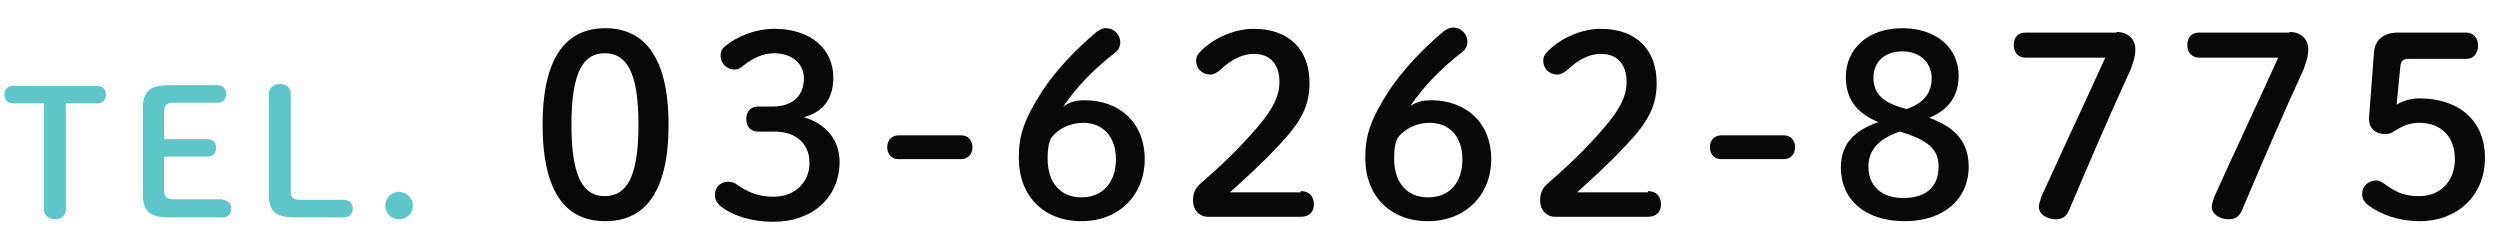 <?xml version="1.0" encoding="utf-8"?>
<!-- Generator: Adobe Illustrator 25.4.1, SVG Export Plug-In . SVG Version: 6.00 Build 0)  -->
<svg version="1.1" id="レイヤー_1" xmlns="http://www.w3.org/2000/svg" xmlns:xlink="http://www.w3.org/1999/xlink" x="0px"
	 y="0px" viewBox="0 0 399 40" style="enable-background:new 0 0 399 40;" xml:space="preserve">
<style type="text/css">
	.st0{enable-background:new    ;}
	.st1{fill:#5EC6C9;}
	.st2{fill:#080808;}
</style>
<g class="st0">
	<path class="st1" d="M10.5,33.4c0,1-0.7,1.6-1.7,1.6S7,34.4,7,33.4V16.5H2.1c-0.9,0-1.4-0.6-1.4-1.4c0-0.8,0.5-1.4,1.4-1.4h13.4
		c0.9,0,1.4,0.6,1.4,1.4c0,0.8-0.5,1.4-1.4,1.4h-5V33.4z"/>
	<path class="st1" d="M35.5,31.9c0.9,0,1.4,0.6,1.4,1.4c0,0.8-0.5,1.4-1.4,1.4h-8.5c-3.3,0-4.2-1.1-4.2-3.8V17.4
		c0-2.7,0.9-3.8,4.2-3.8h7.7c0.9,0,1.4,0.6,1.4,1.4c0,0.8-0.5,1.4-1.4,1.4h-6.9c-1.3,0-1.6,0.4-1.6,1.5v4.3h6.9
		c0.9,0,1.4,0.6,1.4,1.4s-0.5,1.4-1.4,1.4h-6.9v5.3c0,1.1,0.3,1.5,1.6,1.5H35.5z"/>
	<path class="st1" d="M54.9,31.9c0.9,0,1.4,0.6,1.4,1.4c0,0.8-0.5,1.4-1.4,1.4h-7.8c-3.3,0-4.2-1.1-4.2-3.8V15c0-1,0.8-1.6,1.8-1.6
		c1,0,1.7,0.6,1.7,1.6v15.4c0,1.1,0.3,1.5,1.6,1.5H54.9z"/>
	<path class="st1" d="M65.9,32.8c0,1.2-1,2.2-2.2,2.2c-1.2,0-2.2-0.9-2.2-2.2c0-1.2,1-2.2,2.2-2.2C64.9,30.7,65.9,31.6,65.9,32.8z"
		/>
</g>
<g class="st0">
	<path class="st2" d="M106.7,19.9c0,11.1-4,15.4-10.1,15.4c-6.1,0-10-4.3-10-15.4s4-15.4,10-15.4C102.6,4.5,106.7,8.8,106.7,19.9z
		 M91.2,19.9c0,8.6,2,11.4,5.3,11.4c3.4,0,5.4-2.8,5.4-11.4s-2-11.4-5.4-11.4C93.2,8.5,91.2,11.3,91.2,19.9z"/>
	<path class="st2" d="M123.3,17c3.2,0,5-1.7,5-4.5c0-2.3-1.8-4-4.8-4c-1.7,0-3.4,0.8-4.9,2c-0.5,0.5-1,0.6-1.4,0.6
		c-1.2,0-2.2-1-2.2-2.2c0-0.6,0.2-1.1,0.6-1.4c1.9-1.7,5-2.9,8-2.9c5.8,0,9.4,3.2,9.4,7.8c0,3.3-1.6,5.5-4.7,6.3
		c3.6,1.1,5.7,3.7,5.7,7.1c0,5.7-4.3,9.6-10.6,9.6c-3.3,0-6.4-0.9-8.4-2.5c-0.6-0.5-0.9-1.1-0.9-1.8c0-1.2,0.9-2.1,2.1-2.1
		c0.4,0,0.8,0.1,1.2,0.3c2,1.5,3.9,2.1,6,2.1c3.5,0,5.8-2.3,5.8-5.4c0-3-2.1-5-5.6-5H121c-1.2,0-1.9-0.8-1.9-2c0-1.2,0.7-2,1.9-2
		H123.3z"/>
	<path class="st2" d="M153.4,21.6c1.1,0,1.8,0.8,1.8,1.9c0,1.1-0.7,1.9-1.8,1.9h-10c-1.1,0-1.8-0.8-1.8-1.9c0-1.1,0.7-1.9,1.8-1.9
		H153.4z"/>
	<path class="st2" d="M173.1,16c5.6,0,9.6,3.6,9.6,9.4c0,5.7-4.1,9.9-10.1,9.9s-10-4-10-10.1c0-3.7,0.9-6.2,3.7-10.6
		c2.3-3.5,5.3-6.6,8.7-9.5c0.4-0.3,0.9-0.6,1.5-0.6c1.4,0,2.3,1.1,2.3,2.3c0,0.6-0.3,1.2-0.7,1.5c-3.5,2.7-6.3,5.6-8.4,8.7
		C170.9,16.2,171.8,16,173.1,16z M178.1,25.4c0-3.6-2.1-5.8-5.2-5.8c-2.2,0-4.1,1-5.2,2.5c-0.4,1-0.5,1.9-0.5,3.2
		c0,3.9,2.1,6.2,5.4,6.2C176,31.5,178.1,29.1,178.1,25.4z"/>
	<path class="st2" d="M207.6,30.5c1.4,0,2.1,0.9,2.1,2.1c0,1.2-0.7,2-2.1,2h-14.8c-1.4,0-2.4-1.1-2.4-2.6c0-1.2,0.4-2,1.2-2.7
		c3.2-2.8,5.9-5.3,9-8.9c2.5-2.9,3.6-5,3.6-7.3c0-3-1.6-4.5-4.1-4.5c-1.6,0-3.4,0.7-5.4,2.6c-0.5,0.4-1,0.7-1.5,0.7
		c-1.4,0-2.3-1-2.3-2.2c0-0.6,0.2-1,0.8-1.6c2.1-2.1,5.4-3.5,8.4-3.5c5.7,0,8.9,3.4,8.9,8.6c0,3.7-1.3,6.2-4.9,10
		c-3.3,3.5-5.3,5.2-7.8,7.5H207.6z"/>
	<path class="st2" d="M228.4,16c5.6,0,9.6,3.6,9.6,9.4c0,5.7-4.1,9.9-10.1,9.9s-10-4-10-10.1c0-3.7,0.9-6.2,3.7-10.6
		C224,11,227,7.9,230.4,5c0.4-0.3,0.9-0.6,1.5-0.6c1.4,0,2.3,1.1,2.3,2.3c0,0.6-0.3,1.2-0.7,1.5c-3.5,2.7-6.3,5.6-8.4,8.7
		C226.2,16.2,227.2,16,228.4,16z M233.4,25.4c0-3.6-2.1-5.8-5.2-5.8c-2.2,0-4.1,1-5.2,2.5c-0.4,1-0.5,1.9-0.5,3.2
		c0,3.9,2.1,6.2,5.4,6.2C231.4,31.5,233.4,29.1,233.4,25.4z"/>
	<path class="st2" d="M263,30.5c1.4,0,2.1,0.9,2.1,2.1c0,1.2-0.7,2-2.1,2h-14.8c-1.4,0-2.4-1.1-2.4-2.6c0-1.2,0.4-2,1.2-2.7
		c3.2-2.8,5.9-5.3,9-8.9c2.5-2.9,3.6-5,3.6-7.3c0-3-1.6-4.5-4.1-4.5c-1.6,0-3.4,0.7-5.4,2.6c-0.5,0.4-1,0.7-1.5,0.7
		c-1.4,0-2.3-1-2.3-2.2c0-0.6,0.2-1,0.8-1.6c2.1-2.1,5.4-3.5,8.4-3.5c5.7,0,8.9,3.4,8.9,8.6c0,3.7-1.3,6.2-4.9,10
		c-3.3,3.5-5.3,5.2-7.8,7.5H263z"/>
	<path class="st2" d="M284.7,21.6c1.1,0,1.8,0.8,1.8,1.9c0,1.1-0.7,1.9-1.8,1.9h-10c-1.1,0-1.8-0.8-1.8-1.9c0-1.1,0.7-1.9,1.8-1.9
		H284.7z"/>
	<path class="st2" d="M294.6,12.3c0-4.6,3.6-7.8,9-7.8c5.4,0,9,3.1,9,7.6c0,3.1-1.5,5.4-4.7,6.7c4.5,1.6,6.3,4.2,6.3,7.8
		c0,5.2-4,8.7-10.2,8.7c-6.3,0-10.2-3.4-10.2-8.6c0-3.4,1.8-5.8,6-7.2C296.2,18,294.6,15.7,294.6,12.3z M298.2,26.6
		c0,3.1,2.1,5,5.6,5c3.6,0,5.6-1.8,5.6-5c0-2.6-1.4-4.2-6.2-5.6C300,22.1,298.2,23.8,298.2,26.6z M303.6,8.2c-2.7,0-4.6,1.6-4.6,4.2
		c0,2.4,1.3,4,5.3,5c2.9-1,4-2.7,4-5C308.2,9.9,306.4,8.2,303.6,8.2z"/>
	<path class="st2" d="M337.8,5.1c1.8,0,3,1.1,3,2.8c0,1.2-0.4,2.2-0.8,3.3c-3.4,7.4-6.4,14.4-9.8,22.4c-0.4,0.9-1,1.4-2.1,1.4
		c-1.4,0-2.7-0.8-2.7-2c0-0.4,0.2-0.9,0.4-1.6c3.3-7.3,6.8-14.7,10.2-22.2h-12.7c-1.2,0-1.9-0.8-1.9-2c0-1.3,0.7-2,1.9-2H337.8z"/>
	<path class="st2" d="M365.4,5.1c1.8,0,3,1.1,3,2.8c0,1.2-0.4,2.2-0.8,3.3c-3.4,7.4-6.4,14.4-9.8,22.4c-0.4,0.9-1,1.4-2.1,1.4
		c-1.4,0-2.7-0.8-2.7-2c0-0.4,0.2-0.9,0.4-1.6c3.3-7.3,6.8-14.7,10.2-22.2H351c-1.2,0-1.9-0.8-1.9-2c0-1.3,0.7-2,1.9-2H365.4z"/>
	<path class="st2" d="M382.5,16.7c1.2-0.7,2.4-1,3.6-1c6.2,0,10.5,3.4,10.5,9.5c0,6.1-4.5,10.1-10.4,10.1c-3.3,0-6.2-1-8.3-2.6
		c-0.7-0.6-0.9-1.1-0.9-1.8c0-1.2,1-2.1,2.3-2.1c0.4,0,0.7,0.2,1.2,0.5c2.1,1.6,3.6,2,5.6,2c3.4,0,5.7-2.4,5.7-5.9
		c0-3.6-2.2-5.8-5.7-5.8c-1.2,0-2.5,0.4-3.4,1c-0.9,0.5-1.2,0.8-2,0.8c-1.5,0-2.7-0.9-2.6-2.6l0.8-10.6c0.2-1.9,1.6-3,3.8-3h10.9
		c1.2,0,1.9,0.9,1.9,2.1c0,1.2-0.7,2.1-1.9,2.1h-9.2c-0.9,0-1.2,0.3-1.3,1.2L382.5,16.7z"/>
</g>
</svg>
